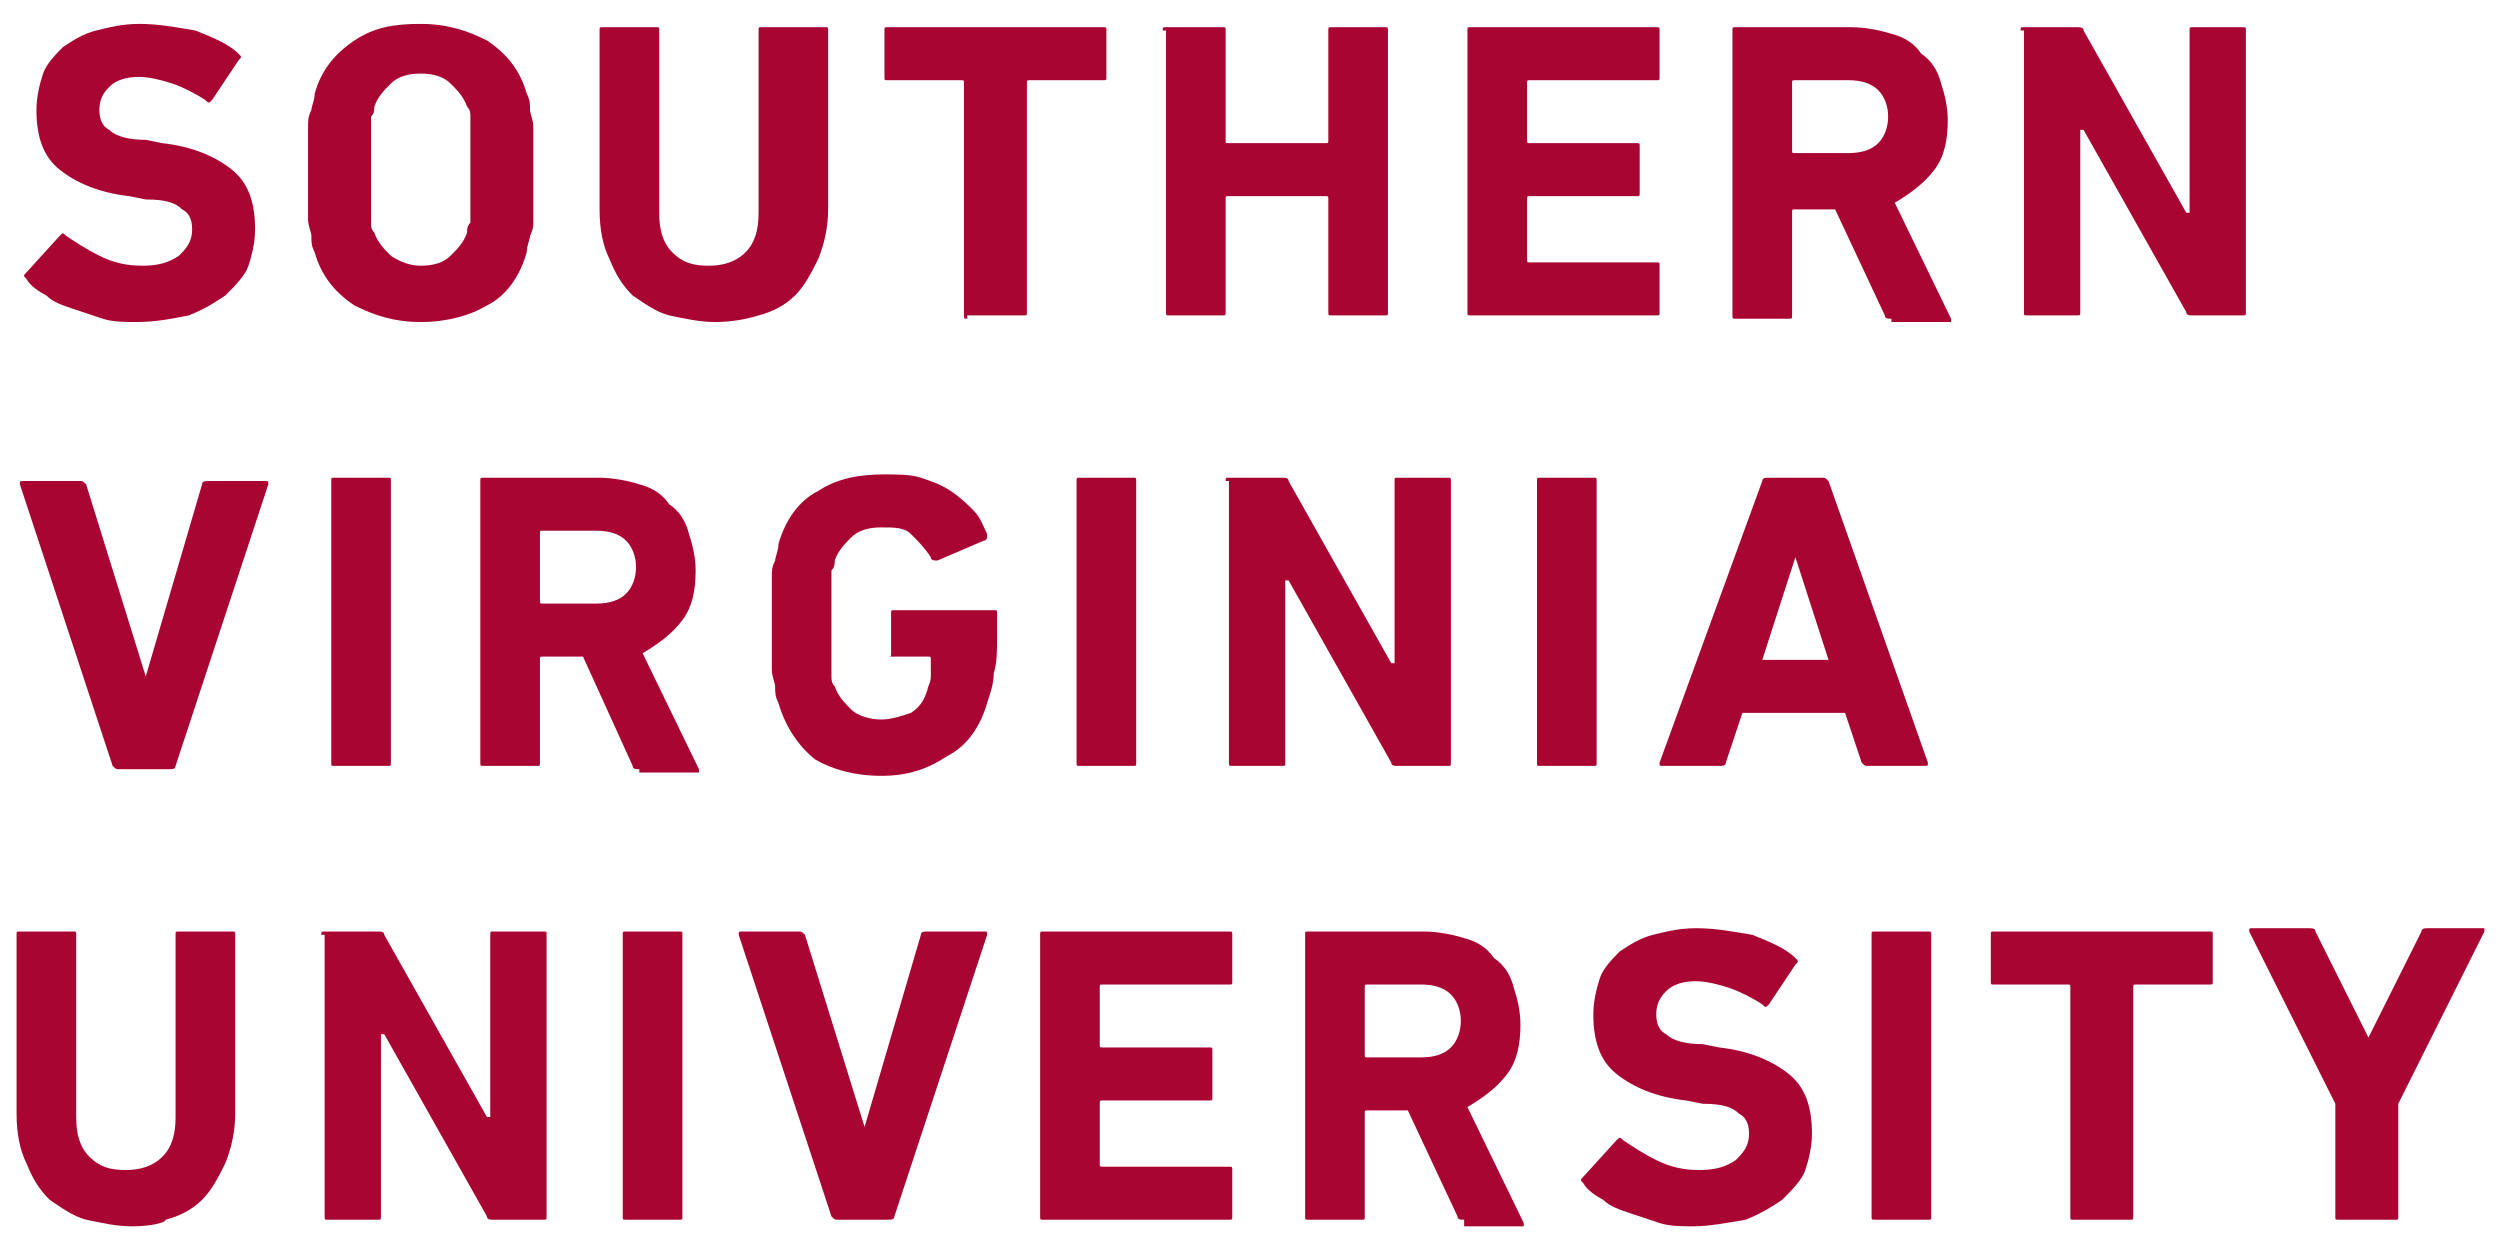 <?xml version="1.0" encoding="UTF-8" standalone="no"?>
<!-- Generator: Adobe Illustrator 27.6.1, SVG Export Plug-In . SVG Version: 6.00 Build 0)  -->

<svg
   xmlns:dc="http://purl.org/dc/elements/1.1/"
   xmlns:cc="http://creativecommons.org/ns#"
   xmlns:rdf="http://www.w3.org/1999/02/22-rdf-syntax-ns#"
   xmlns:svg="http://www.w3.org/2000/svg"
   xmlns="http://www.w3.org/2000/svg"
   xmlns:sodipodi="http://sodipodi.sourceforge.net/DTD/sodipodi-0.dtd"
   xmlns:inkscape="http://www.inkscape.org/namespaces/inkscape"
   version="1.1"
   id="Layer_1"
   x="0px"
   y="0px"
   viewBox="0 0 200 100"
   xml:space="preserve"
   inkscape:version="0.48.1 "
   width="100%"
   height="100%"
   sodipodi:docname="south virginia univ textlogo.svg"><defs
   id="defs3155">
	
	
	
	
</defs><sodipodi:namedview
   pagecolor="#ffffff"
   bordercolor="#666666"
   borderopacity="1"
   objecttolerance="10"
   gridtolerance="10"
   guidetolerance="10"
   inkscape:pageopacity="0"
   inkscape:pageshadow="2"
   inkscape:window-width="1366"
   inkscape:window-height="705"
   id="namedview3153"
   showgrid="false"
   inkscape:zoom="2.8756531"
   inkscape:cx="113.34375"
   inkscape:cy="67.21875"
   inkscape:window-x="-8"
   inkscape:window-y="-8"
   inkscape:window-maximized="1"
   inkscape:current-layer="Layer_1" />
<style
   type="text/css"
   id="style3073">
	.st0{fill:#A90533;}
</style>
<g
   id="g3197"
   transform="matrix(2.65,0,0,2.65,-156.614,-16.373)"><g
     id="g3095">
		<path
   class="st0"
   d="m 63.2,15.9 c -0.3,0 -0.7,0 -1,-0.1 C 61.9,15.7 61.6,15.6 61.3,15.5 61,15.4 60.7,15.3 60.5,15.1 60.3,15 60,14.8 59.9,14.6 c -0.1,-0.1 -0.1,-0.1 0,-0.2 l 1,-1.1 c 0.1,-0.1 0.1,-0.1 0.2,0 0.3,0.2 0.6,0.4 1,0.6 0.4,0.2 0.8,0.3 1.3,0.3 0.5,0 0.8,-0.1 1.1,-0.3 0.2,-0.2 0.4,-0.4 0.4,-0.8 0,-0.3 -0.1,-0.5 -0.3,-0.6 -0.2,-0.2 -0.5,-0.3 -1.1,-0.3 L 63,12.1 C 62.1,12 61.4,11.7 60.9,11.3 60.4,10.9 60.2,10.3 60.2,9.5 60.2,9.1 60.3,8.7 60.4,8.4 60.5,8.1 60.8,7.8 61,7.6 61.3,7.4 61.6,7.2 62,7.1 62.4,7 62.8,6.9 63.3,6.9 c 0.6,0 1.1,0.1 1.7,0.2 0.5,0.2 1,0.4 1.3,0.7 0.1,0.1 0.1,0.1 0,0.2 L 65.5,9.2 C 65.4,9.3 65.4,9.3 65.3,9.2 65,9 64.6,8.8 64.3,8.7 64,8.6 63.6,8.5 63.3,8.5 c -0.4,0 -0.7,0.1 -0.9,0.3 -0.2,0.2 -0.3,0.4 -0.3,0.7 0,0.3 0.1,0.5 0.3,0.6 0.2,0.2 0.6,0.3 1.1,0.3 l 0.5,0.1 c 0.9,0.1 1.6,0.4 2.1,0.8 0.5,0.4 0.7,1 0.7,1.8 0,0.4 -0.1,0.8 -0.2,1.1 -0.1,0.3 -0.4,0.6 -0.7,0.9 -0.3,0.2 -0.6,0.4 -1.1,0.6 -0.5,0.1 -1,0.2 -1.6,0.2 z"
   id="path3097"
   inkscape:connector-curvature="0"
   style="fill:#a90533" />
		<path
   class="st0"
   d="m 71.8,15.9 c -0.8,0 -1.4,-0.2 -2,-0.5 -0.6,-0.4 -1,-0.9 -1.2,-1.6 -0.1,-0.2 -0.1,-0.3 -0.1,-0.5 0,-0.1 -0.1,-0.3 -0.1,-0.5 0,-0.2 0,-0.4 0,-0.6 0,-0.2 0,-0.5 0,-0.8 0,-0.3 0,-0.6 0,-0.8 0,-0.2 0,-0.4 0,-0.6 0,-0.2 0,-0.3 0.1,-0.5 0,-0.1 0.1,-0.3 0.1,-0.5 0.2,-0.7 0.6,-1.2 1.2,-1.6 0.6,-0.4 1.2,-0.5 2,-0.5 0.8,0 1.4,0.2 2,0.5 0.6,0.4 1,0.9 1.2,1.6 0.1,0.2 0.1,0.3 0.1,0.5 0,0.1 0.1,0.3 0.1,0.5 0,0.2 0,0.4 0,0.6 0,0.2 0,0.5 0,0.8 0,0.3 0,0.6 0,0.8 0,0.2 0,0.4 0,0.6 0,0.2 0,0.3 -0.1,0.5 0,0.1 -0.1,0.3 -0.1,0.5 -0.2,0.7 -0.6,1.3 -1.2,1.6 -0.5,0.3 -1.2,0.5 -2,0.5 z m 0,-1.7 c 0.4,0 0.7,-0.1 0.9,-0.3 0.2,-0.2 0.4,-0.4 0.5,-0.7 0,-0.1 0,-0.2 0.1,-0.3 0,-0.1 0,-0.2 0,-0.4 0,-0.1 0,-0.3 0,-0.5 0,-0.2 0,-0.5 0,-0.7 0,-0.3 0,-0.5 0,-0.7 0,-0.2 0,-0.4 0,-0.5 0,-0.1 0,-0.3 0,-0.4 0,-0.1 0,-0.2 -0.1,-0.3 C 73.1,9.1 72.9,8.9 72.7,8.7 72.5,8.5 72.2,8.4 71.8,8.4 c -0.4,0 -0.7,0.1 -0.9,0.3 -0.2,0.2 -0.4,0.4 -0.5,0.7 0,0.1 0,0.2 -0.1,0.3 0,0.1 0,0.2 0,0.4 0,0.1 0,0.3 0,0.5 0,0.2 0,0.5 0,0.7 0,0.3 0,0.5 0,0.7 0,0.2 0,0.4 0,0.5 0,0.1 0,0.3 0,0.4 0,0.1 0,0.2 0.1,0.3 0.1,0.3 0.3,0.5 0.5,0.7 0.3,0.2 0.6,0.3 0.9,0.3 z"
   id="path3099"
   inkscape:connector-curvature="0"
   style="fill:#a90533" />
		<path
   class="st0"
   d="m 80.7,15.9 c -0.5,0 -0.9,-0.1 -1.4,-0.2 C 78.9,15.6 78.5,15.3 78.2,15.1 77.9,14.8 77.7,14.5 77.5,14 77.3,13.6 77.2,13.1 77.2,12.5 V 7.1 C 77.2,7 77.2,7 77.3,7 h 1.6 C 79,7 79,7 79,7.1 v 5.5 c 0,0.5 0.1,0.9 0.4,1.2 0.3,0.3 0.6,0.4 1.1,0.4 0.4,0 0.8,-0.1 1.1,-0.4 0.3,-0.3 0.4,-0.7 0.4,-1.2 V 7.1 C 82,7 82,7 82.1,7 H 84 c 0.1,0 0.1,0 0.1,0.1 v 5.4 c 0,0.5 -0.1,1 -0.3,1.5 -0.2,0.4 -0.4,0.8 -0.7,1.1 -0.3,0.3 -0.7,0.5 -1.1,0.6 -0.3,0.1 -0.8,0.2 -1.3,0.2 z"
   id="path3101"
   inkscape:connector-curvature="0"
   style="fill:#a90533" />
		<path
   class="st0"
   d="m 88.3,15.8 c -0.1,0 -0.1,0 -0.1,-0.1 v -7 c 0,-0.1 0,-0.1 -0.1,-0.1 h -2.2 c -0.1,0 -0.1,0 -0.1,-0.1 V 7.1 C 85.8,7 85.8,7 85.9,7 h 6.5 c 0.1,0 0.1,0 0.1,0.1 v 1.4 c 0,0.1 0,0.1 -0.1,0.1 h -2.2 c -0.1,0 -0.1,0 -0.1,0.1 v 6.9 c 0,0.1 0,0.1 -0.1,0.1 h -1.7 z"
   id="path3103"
   inkscape:connector-curvature="0"
   style="fill:#a90533" />
		<path
   class="st0"
   d="M 94.2,7.1 C 94.2,7 94.2,7 94.3,7 H 96 c 0.1,0 0.1,0 0.1,0.1 v 3.3 c 0,0.1 0,0.1 0.1,0.1 h 2.9 c 0.1,0 0.1,0 0.1,-0.1 V 7.1 C 99.2,7 99.2,7 99.3,7 h 1.6 c 0.1,0 0.1,0 0.1,0.1 v 8.5 c 0,0.1 0,0.1 -0.1,0.1 h -1.6 c -0.1,0 -0.1,0 -0.1,-0.1 v -3.4 c 0,-0.1 0,-0.1 -0.1,-0.1 h -2.9 c -0.1,0 -0.1,0 -0.1,0.1 v 3.4 c 0,0.1 0,0.1 -0.1,0.1 h -1.6 c -0.1,0 -0.1,0 -0.1,-0.1 V 7.1 z"
   id="path3105"
   inkscape:connector-curvature="0"
   style="fill:#a90533" />
		<path
   class="st0"
   d="m 103.4,7.1 c 0,-0.1 0,-0.1 0.1,-0.1 h 5.6 c 0.1,0 0.1,0 0.1,0.1 v 1.4 c 0,0.1 0,0.1 -0.1,0.1 h -3.8 c -0.1,0 -0.1,0 -0.1,0.1 v 1.7 c 0,0.1 0,0.1 0.1,0.1 h 3.2 c 0.1,0 0.1,0 0.1,0.1 V 12 c 0,0.1 0,0.1 -0.1,0.1 h -3.2 c -0.1,0 -0.1,0 -0.1,0.1 V 14 c 0,0.1 0,0.1 0.1,0.1 h 3.8 c 0.1,0 0.1,0 0.1,0.1 v 1.4 c 0,0.1 0,0.1 -0.1,0.1 h -5.6 c -0.1,0 -0.1,0 -0.1,-0.1 V 7.1 z"
   id="path3107"
   inkscape:connector-curvature="0"
   style="fill:#a90533" />
		<path
   class="st0"
   d="m 116.2,15.8 c -0.1,0 -0.2,0 -0.2,-0.1 l -1.5,-3.2 h -1.2 c -0.1,0 -0.1,0 -0.1,0.1 v 3.1 c 0,0.1 0,0.1 -0.1,0.1 h -1.6 c -0.1,0 -0.1,0 -0.1,-0.1 V 7.1 c 0,-0.1 0,-0.1 0.1,-0.1 h 3.5 c 0.4,0 0.9,0.1 1.2,0.2 0.4,0.1 0.7,0.3 0.9,0.6 0.3,0.2 0.5,0.5 0.6,0.9 0.1,0.3 0.2,0.7 0.2,1.1 0,0.6 -0.1,1.1 -0.4,1.5 -0.3,0.4 -0.7,0.7 -1.2,1 l 1.7,3.5 c 0,0 0,0.1 0,0.1 0,0 0,0 -0.1,0 h -1.7 z m -1.3,-5 c 0.4,0 0.7,-0.1 0.9,-0.3 0.2,-0.2 0.3,-0.5 0.3,-0.8 0,-0.3 -0.1,-0.6 -0.3,-0.8 -0.2,-0.2 -0.5,-0.3 -0.9,-0.3 h -1.6 c -0.1,0 -0.1,0 -0.1,0.1 v 2 c 0,0.1 0,0.1 0.1,0.1 h 1.6 z"
   id="path3109"
   inkscape:connector-curvature="0"
   style="fill:#a90533" />
		<path
   class="st0"
   d="m 120.1,7.1 c 0,-0.1 0,-0.1 0.1,-0.1 h 1.6 c 0.1,0 0.2,0 0.2,0.1 l 3.1,5.5 h 0.1 V 7.1 c 0,-0.1 0,-0.1 0.1,-0.1 h 1.5 c 0.1,0 0.1,0 0.1,0.1 v 8.5 c 0,0.1 0,0.1 -0.1,0.1 h -1.5 c -0.1,0 -0.2,0 -0.2,-0.1 L 122,10.1 h -0.1 v 5.5 c 0,0.1 0,0.1 -0.1,0.1 h -1.5 c -0.1,0 -0.1,0 -0.1,-0.1 V 7.1 z"
   id="path3111"
   inkscape:connector-curvature="0"
   style="fill:#a90533" />
	</g><g
     id="g3113">
		<path
   class="st0"
   d="m 62.7,29.4 c -0.1,0 -0.1,0 -0.2,-0.1 l -2.8,-8.5 c 0,-0.1 0,-0.1 0.1,-0.1 h 1.7 c 0.1,0 0.1,0 0.2,0.1 l 1.8,5.8 h 0 l 1.7,-5.8 c 0,-0.1 0.1,-0.1 0.2,-0.1 h 1.7 c 0.1,0 0.1,0 0.1,0.1 l -2.8,8.5 c 0,0.1 -0.1,0.1 -0.2,0.1 h -1.5 z"
   id="path3115"
   inkscape:connector-curvature="0"
   style="fill:#a90533" />
		<path
   class="st0"
   d="m 69.1,20.7 c 0,-0.1 0,-0.1 0.1,-0.1 h 1.6 c 0.1,0 0.1,0 0.1,0.1 v 8.5 c 0,0.1 0,0.1 -0.1,0.1 h -1.6 c -0.1,0 -0.1,0 -0.1,-0.1 v -8.5 z"
   id="path3117"
   inkscape:connector-curvature="0"
   style="fill:#a90533" />
		<path
   class="st0"
   d="m 78.4,29.4 c -0.1,0 -0.2,0 -0.2,-0.1 L 76.7,26 h -1.2 c -0.1,0 -0.1,0 -0.1,0.1 v 3.1 c 0,0.1 0,0.1 -0.1,0.1 h -1.6 c -0.1,0 -0.1,0 -0.1,-0.1 v -8.5 c 0,-0.1 0,-0.1 0.1,-0.1 h 3.5 c 0.4,0 0.9,0.1 1.2,0.2 0.4,0.1 0.7,0.3 0.9,0.6 0.3,0.2 0.5,0.5 0.6,0.9 0.1,0.3 0.2,0.7 0.2,1.1 0,0.6 -0.1,1.1 -0.4,1.5 -0.3,0.4 -0.7,0.7 -1.2,1 l 1.7,3.5 c 0,0 0,0.1 0,0.1 0,0 0,0 -0.1,0 h -1.7 z m -1.3,-5 c 0.4,0 0.7,-0.1 0.9,-0.3 0.2,-0.2 0.3,-0.5 0.3,-0.8 0,-0.3 -0.1,-0.6 -0.3,-0.8 -0.2,-0.2 -0.5,-0.3 -0.9,-0.3 h -1.6 c -0.1,0 -0.1,0 -0.1,0.1 v 2 c 0,0.1 0,0.1 0.1,0.1 h 1.6 z"
   id="path3119"
   inkscape:connector-curvature="0"
   style="fill:#a90533" />
		<path
   class="st0"
   d="m 82.6,27.4 c -0.1,-0.2 -0.1,-0.3 -0.1,-0.5 0,-0.1 -0.1,-0.3 -0.1,-0.5 0,-0.2 0,-0.4 0,-0.6 0,-0.2 0,-0.5 0,-0.8 0,-0.3 0,-0.6 0,-0.8 0,-0.2 0,-0.4 0,-0.6 0,-0.2 0,-0.3 0.1,-0.5 0,-0.1 0.1,-0.3 0.1,-0.5 0.2,-0.7 0.6,-1.3 1.2,-1.6 0.6,-0.4 1.3,-0.5 2,-0.5 0.4,0 0.8,0 1.1,0.1 0.3,0.1 0.6,0.2 0.9,0.4 0.3,0.2 0.5,0.4 0.7,0.6 0.2,0.2 0.3,0.5 0.4,0.7 0,0.1 0,0.2 -0.1,0.2 l -1.4,0.6 c -0.1,0 -0.2,0 -0.2,-0.1 -0.2,-0.3 -0.4,-0.5 -0.6,-0.7 -0.2,-0.2 -0.5,-0.2 -0.9,-0.2 -0.4,0 -0.7,0.1 -0.9,0.3 -0.2,0.2 -0.4,0.4 -0.5,0.7 0,0.1 0,0.2 -0.1,0.3 0,0.1 0,0.2 0,0.4 0,0.1 0,0.3 0,0.5 0,0.2 0,0.4 0,0.7 0,0.3 0,0.5 0,0.7 0,0.2 0,0.4 0,0.5 0,0.1 0,0.3 0,0.4 0,0.1 0,0.2 0.1,0.3 0.1,0.3 0.3,0.5 0.5,0.7 0.2,0.2 0.6,0.3 0.9,0.3 0.3,0 0.6,-0.1 0.9,-0.2 0.3,-0.2 0.4,-0.4 0.5,-0.7 0,-0.1 0.1,-0.2 0.1,-0.4 0,-0.1 0,-0.3 0,-0.5 0,-0.1 0,-0.1 -0.1,-0.1 H 85.9 C 86,26 86,26 86,25.9 v -1.2 c 0,-0.1 0,-0.1 0.1,-0.1 h 3 c 0.1,0 0.1,0 0.1,0.1 v 0.7 c 0,0.4 0,0.8 -0.1,1.1 0,0.3 -0.1,0.6 -0.2,0.9 -0.2,0.7 -0.6,1.3 -1.2,1.6 -0.6,0.4 -1.2,0.6 -2,0.6 -0.8,0 -1.5,-0.2 -2,-0.5 -0.5,-0.4 -0.9,-1 -1.1,-1.7 z"
   id="path3121"
   inkscape:connector-curvature="0"
   style="fill:#a90533" />
		<path
   class="st0"
   d="m 91.6,20.7 c 0,-0.1 0,-0.1 0.1,-0.1 h 1.6 c 0.1,0 0.1,0 0.1,0.1 v 8.5 c 0,0.1 0,0.1 -0.1,0.1 h -1.6 c -0.1,0 -0.1,0 -0.1,-0.1 v -8.5 z"
   id="path3123"
   inkscape:connector-curvature="0"
   style="fill:#a90533" />
		<path
   class="st0"
   d="m 96.1,20.7 c 0,-0.1 0,-0.1 0.1,-0.1 h 1.6 c 0.1,0 0.2,0 0.2,0.1 l 3.1,5.5 h 0.1 v -5.5 c 0,-0.1 0,-0.1 0.1,-0.1 h 1.5 c 0.1,0 0.1,0 0.1,0.1 v 8.5 c 0,0.1 0,0.1 -0.1,0.1 h -1.5 c -0.1,0 -0.2,0 -0.2,-0.1 L 98,23.7 h -0.1 v 5.5 c 0,0.1 0,0.1 -0.1,0.1 h -1.5 c -0.1,0 -0.1,0 -0.1,-0.1 v -8.5 z"
   id="path3125"
   inkscape:connector-curvature="0"
   style="fill:#a90533" />
		<path
   class="st0"
   d="m 105.5,20.7 c 0,-0.1 0,-0.1 0.1,-0.1 h 1.6 c 0.1,0 0.1,0 0.1,0.1 v 8.5 c 0,0.1 0,0.1 -0.1,0.1 h -1.6 c -0.1,0 -0.1,0 -0.1,-0.1 v -8.5 z"
   id="path3127"
   inkscape:connector-curvature="0"
   style="fill:#a90533" />
		<path
   class="st0"
   d="m 112.3,20.7 c 0,-0.1 0.1,-0.1 0.2,-0.1 h 1.6 c 0.1,0 0.1,0 0.2,0.1 l 3,8.5 c 0,0.1 0,0.1 -0.1,0.1 h -1.7 c -0.1,0 -0.1,0 -0.2,-0.1 l -0.5,-1.5 h -3.1 l -0.5,1.5 c 0,0.1 -0.1,0.1 -0.2,0.1 h -1.7 c -0.1,0 -0.1,0 -0.1,-0.1 l 3.1,-8.5 z m 2,5.4 -1,-3.1 h 0 l -1,3.1 h 2 z"
   id="path3129"
   inkscape:connector-curvature="0"
   style="fill:#a90533" />
	</g><g
     id="g3131">
		<path
   class="st0"
   d="m 63.1,43.2 c -0.5,0 -0.9,-0.1 -1.4,-0.2 -0.4,-0.1 -0.8,-0.4 -1.1,-0.6 -0.3,-0.3 -0.5,-0.6 -0.7,-1.1 -0.2,-0.4 -0.3,-0.9 -0.3,-1.5 v -5.4 c 0,-0.1 0,-0.1 0.1,-0.1 h 1.6 c 0.1,0 0.1,0 0.1,0.1 v 5.5 c 0,0.5 0.1,0.9 0.4,1.2 0.3,0.3 0.6,0.4 1.1,0.4 0.4,0 0.8,-0.1 1.1,-0.4 0.3,-0.3 0.4,-0.7 0.4,-1.2 v -5.5 c 0,-0.1 0,-0.1 0.1,-0.1 h 1.6 c 0.1,0 0.1,0 0.1,0.1 v 5.4 c 0,0.5 -0.1,1 -0.3,1.5 -0.2,0.4 -0.4,0.8 -0.7,1.1 -0.3,0.3 -0.7,0.5 -1.1,0.6 0,0.1 -0.5,0.2 -1,0.2 z"
   id="path3133"
   inkscape:connector-curvature="0"
   style="fill:#a90533" />
		<path
   class="st0"
   d="m 68.8,34.4 c 0,-0.1 0,-0.1 0.1,-0.1 h 1.6 c 0.1,0 0.2,0 0.2,0.1 l 3.1,5.5 h 0.1 v -5.5 c 0,-0.1 0,-0.1 0.1,-0.1 h 1.5 c 0.1,0 0.1,0 0.1,0.1 v 8.5 c 0,0.1 0,0.1 -0.1,0.1 H 74 c -0.1,0 -0.2,0 -0.2,-0.1 l -3.1,-5.5 h -0.1 v 5.5 c 0,0.1 0,0.1 -0.1,0.1 H 69 c -0.1,0 -0.1,0 -0.1,-0.1 v -8.5 z"
   id="path3135"
   inkscape:connector-curvature="0"
   style="fill:#a90533" />
		<path
   class="st0"
   d="m 77.9,34.4 c 0,-0.1 0,-0.1 0.1,-0.1 h 1.6 c 0.1,0 0.1,0 0.1,0.1 v 8.5 c 0,0.1 0,0.1 -0.1,0.1 H 78 c -0.1,0 -0.1,0 -0.1,-0.1 v -8.5 z"
   id="path3137"
   inkscape:connector-curvature="0"
   style="fill:#a90533" />
		<path
   class="st0"
   d="m 84.4,43 c -0.1,0 -0.1,0 -0.2,-0.1 l -2.8,-8.5 c 0,-0.1 0,-0.1 0.1,-0.1 h 1.7 c 0.1,0 0.1,0 0.2,0.1 l 1.8,5.8 h 0 l 1.7,-5.8 c 0,-0.1 0.1,-0.1 0.2,-0.1 h 1.7 c 0.1,0 0.1,0 0.1,0.1 l -2.8,8.5 C 86.1,43 86,43 85.9,43 h -1.5 z"
   id="path3139"
   inkscape:connector-curvature="0"
   style="fill:#a90533" />
		<path
   class="st0"
   d="m 90.5,34.4 c 0,-0.1 0,-0.1 0.1,-0.1 h 5.6 c 0.1,0 0.1,0 0.1,0.1 v 1.4 c 0,0.1 0,0.1 -0.1,0.1 h -3.8 c -0.1,0 -0.1,0 -0.1,0.1 v 1.7 c 0,0.1 0,0.1 0.1,0.1 h 3.2 c 0.1,0 0.1,0 0.1,0.1 v 1.4 c 0,0.1 0,0.1 -0.1,0.1 h -3.2 c -0.1,0 -0.1,0 -0.1,0.1 v 1.8 c 0,0.1 0,0.1 0.1,0.1 h 3.8 c 0.1,0 0.1,0 0.1,0.1 v 1.4 c 0,0.1 0,0.1 -0.1,0.1 h -5.6 c -0.1,0 -0.1,0 -0.1,-0.1 v -8.5 z"
   id="path3141"
   inkscape:connector-curvature="0"
   style="fill:#a90533" />
		<path
   class="st0"
   d="m 103.3,43 c -0.1,0 -0.2,0 -0.2,-0.1 l -1.5,-3.2 h -1.2 c -0.1,0 -0.1,0 -0.1,0.1 v 3.1 c 0,0.1 0,0.1 -0.1,0.1 h -1.6 c -0.1,0 -0.1,0 -0.1,-0.1 v -8.5 c 0,-0.1 0,-0.1 0.1,-0.1 h 3.5 c 0.4,0 0.9,0.1 1.2,0.2 0.4,0.1 0.7,0.3 0.9,0.6 0.3,0.2 0.5,0.5 0.6,0.9 0.1,0.3 0.2,0.7 0.2,1.1 0,0.6 -0.1,1.1 -0.4,1.5 -0.3,0.4 -0.7,0.7 -1.2,1 l 1.7,3.5 c 0,0 0,0.1 0,0.1 0,0 0,0 -0.1,0 h -1.7 z M 102,38.1 c 0.4,0 0.7,-0.1 0.9,-0.3 0.2,-0.2 0.3,-0.5 0.3,-0.8 0,-0.3 -0.1,-0.6 -0.3,-0.8 -0.2,-0.2 -0.5,-0.3 -0.9,-0.3 h -1.6 c -0.1,0 -0.1,0 -0.1,0.1 v 2 c 0,0.1 0,0.1 0.1,0.1 h 1.6 z"
   id="path3143"
   inkscape:connector-curvature="0"
   style="fill:#a90533" />
		<path
   class="st0"
   d="m 110.2,43.2 c -0.3,0 -0.7,0 -1,-0.1 -0.3,-0.1 -0.6,-0.2 -0.9,-0.3 -0.3,-0.1 -0.6,-0.2 -0.8,-0.4 -0.2,-0.1 -0.5,-0.3 -0.6,-0.5 -0.1,-0.1 -0.1,-0.1 0,-0.2 l 1,-1.1 c 0.1,-0.1 0.1,-0.1 0.2,0 0.3,0.2 0.6,0.4 1,0.6 0.4,0.2 0.8,0.3 1.3,0.3 0.5,0 0.8,-0.1 1.1,-0.3 0.2,-0.2 0.4,-0.4 0.4,-0.8 0,-0.3 -0.1,-0.5 -0.3,-0.6 -0.2,-0.2 -0.5,-0.3 -1.1,-0.3 L 110,39.4 c -0.9,-0.1 -1.6,-0.4 -2.1,-0.8 -0.5,-0.4 -0.7,-1 -0.7,-1.8 0,-0.4 0.1,-0.8 0.2,-1.1 0.1,-0.3 0.4,-0.6 0.6,-0.8 0.3,-0.2 0.6,-0.4 1,-0.5 0.4,-0.1 0.8,-0.2 1.3,-0.2 0.6,0 1.1,0.1 1.7,0.2 0.5,0.2 1,0.4 1.3,0.7 0.1,0.1 0.1,0.1 0,0.2 l -0.8,1.2 c -0.1,0.1 -0.1,0.1 -0.2,0 -0.3,-0.2 -0.7,-0.4 -1,-0.5 -0.3,-0.1 -0.7,-0.2 -1,-0.2 -0.4,0 -0.7,0.1 -0.9,0.3 -0.2,0.2 -0.3,0.4 -0.3,0.7 0,0.3 0.1,0.5 0.3,0.6 0.2,0.2 0.6,0.3 1.1,0.3 l 0.5,0.1 c 0.9,0.1 1.6,0.4 2.1,0.8 0.5,0.4 0.7,1 0.7,1.8 0,0.4 -0.1,0.8 -0.2,1.1 -0.1,0.3 -0.4,0.6 -0.7,0.9 -0.3,0.2 -0.6,0.4 -1.1,0.6 -0.6,0.1 -1.1,0.2 -1.6,0.2 z"
   id="path3145"
   inkscape:connector-curvature="0"
   style="fill:#a90533" />
		<path
   class="st0"
   d="m 115.6,34.4 c 0,-0.1 0,-0.1 0.1,-0.1 h 1.6 c 0.1,0 0.1,0 0.1,0.1 v 8.5 c 0,0.1 0,0.1 -0.1,0.1 h -1.6 c -0.1,0 -0.1,0 -0.1,-0.1 v -8.5 z"
   id="path3147"
   inkscape:connector-curvature="0"
   style="fill:#a90533" />
		<path
   class="st0"
   d="m 121.7,43 c -0.1,0 -0.1,0 -0.1,-0.1 V 36 c 0,-0.1 0,-0.1 -0.1,-0.1 h -2.2 c -0.1,0 -0.1,0 -0.1,-0.1 v -1.4 c 0,-0.1 0,-0.1 0.1,-0.1 h 6.5 c 0.1,0 0.1,0 0.1,0.1 v 1.4 c 0,0.1 0,0.1 -0.1,0.1 h -2.2 c -0.1,0 -0.1,0 -0.1,0.1 v 6.9 c 0,0.1 0,0.1 -0.1,0.1 h -1.7 z"
   id="path3149"
   inkscape:connector-curvature="0"
   style="fill:#a90533" />
		<path
   class="st0"
   d="m 129.7,43 c -0.1,0 -0.1,0 -0.1,-0.1 V 39.5 L 127,34.3 c 0,-0.1 0,-0.1 0.1,-0.1 h 1.7 c 0.1,0 0.2,0 0.2,0.1 l 1.6,3.2 h 0 l 1.6,-3.2 c 0,-0.1 0.1,-0.1 0.2,-0.1 h 1.6 c 0,0 0.1,0 0.1,0 0,0 0,0.1 0,0.1 l -2.6,5.2 v 3.4 c 0,0.1 0,0.1 -0.1,0.1 h -1.7 z"
   id="path3151"
   inkscape:connector-curvature="0"
   style="fill:#a90533" />
	</g></g>
</svg>